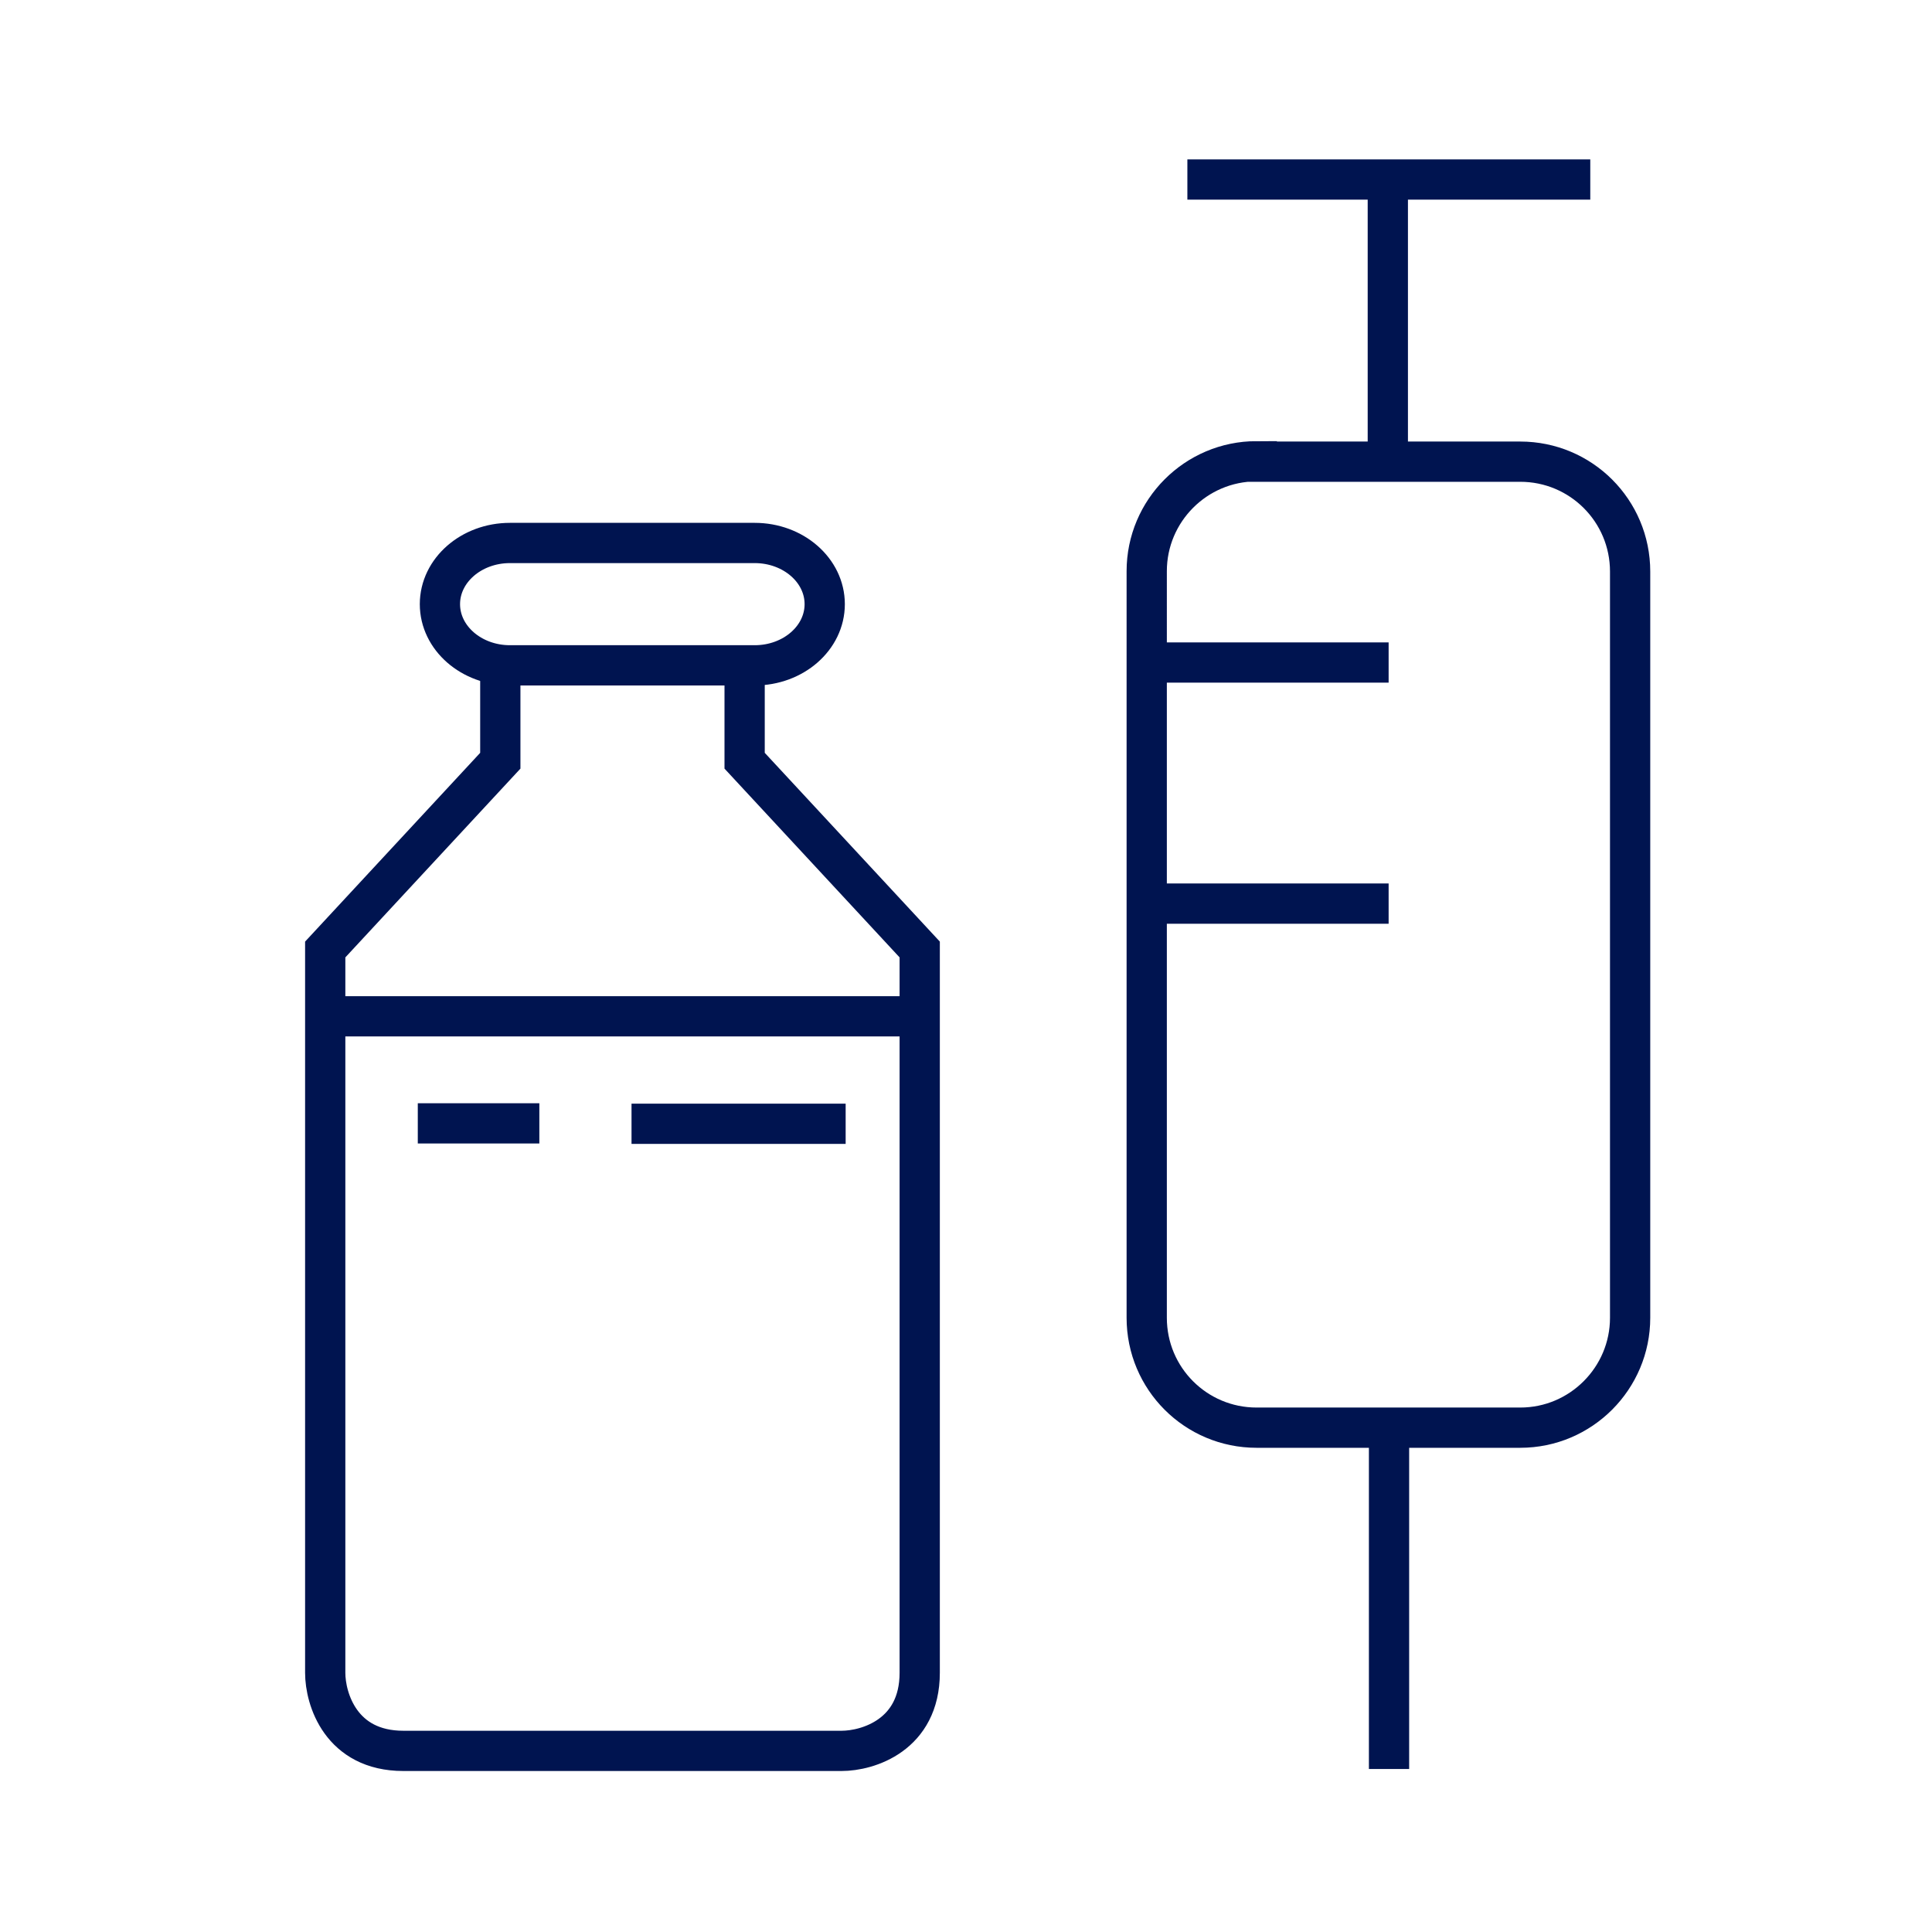 <?xml version="1.0" encoding="UTF-8"?>
<svg xmlns="http://www.w3.org/2000/svg" viewBox="0 0 48 48">
  <filter id="a" color-interpolation-filters="sRGB">
    <feFlood flood-color="#000" result="~~~f"></feFlood>
    <feMerge>
      <feMergeNode in="~~~f"></feMergeNode>
      <feMergeNode in="SourceGraphic"></feMergeNode>
    </feMerge>
    <feColorMatrix result="~~~c" values="0.213 0.715 0.072 0 0 0.196 0.659 0.067 0 0.078 0.146 0.491 0.05 0 0.314 0 0 0 0 1"></feColorMatrix>
    <feComposite in="~~~c" in2="SourceAlpha" operator="in"></feComposite>
  </filter>
  <g fill="none" stroke="#001450" filter="url(#a)">
    <path d="M29.5 4.46h10.01m-5.03.05v6.96m-3.26 0h6.55c1.51 0 2.73 1.22 2.73 2.73v18.54c0 1.5-1.22 2.73-2.73 2.73h-6.55c-1.51 0-2.73-1.22-2.73-2.73V14.19c0-1.5 1.22-2.73 2.73-2.73Zm-2.71 4.99h5.99m-6.01 5.99h6.01m.01 13v8.5M8.1 25.25h14.75m-7.16 2.67h5.32m-7.61-.01h-3.02m2.29-14.42h6.08c.96 0 1.74.68 1.74 1.52s-.78 1.52-1.74 1.52h-6.08c-.96 0-1.74-.68-1.74-1.52s.78-1.52 1.74-1.52Z"></path>
    <path d="M12.43 16.53v2.37l-4.35 4.69v17.97c0 .65.39 1.94 1.94 1.94h10.89c.65 0 1.94-.39 1.94-1.94V23.59L18.5 18.9v-2.37"></path>
  </g>
</svg>
